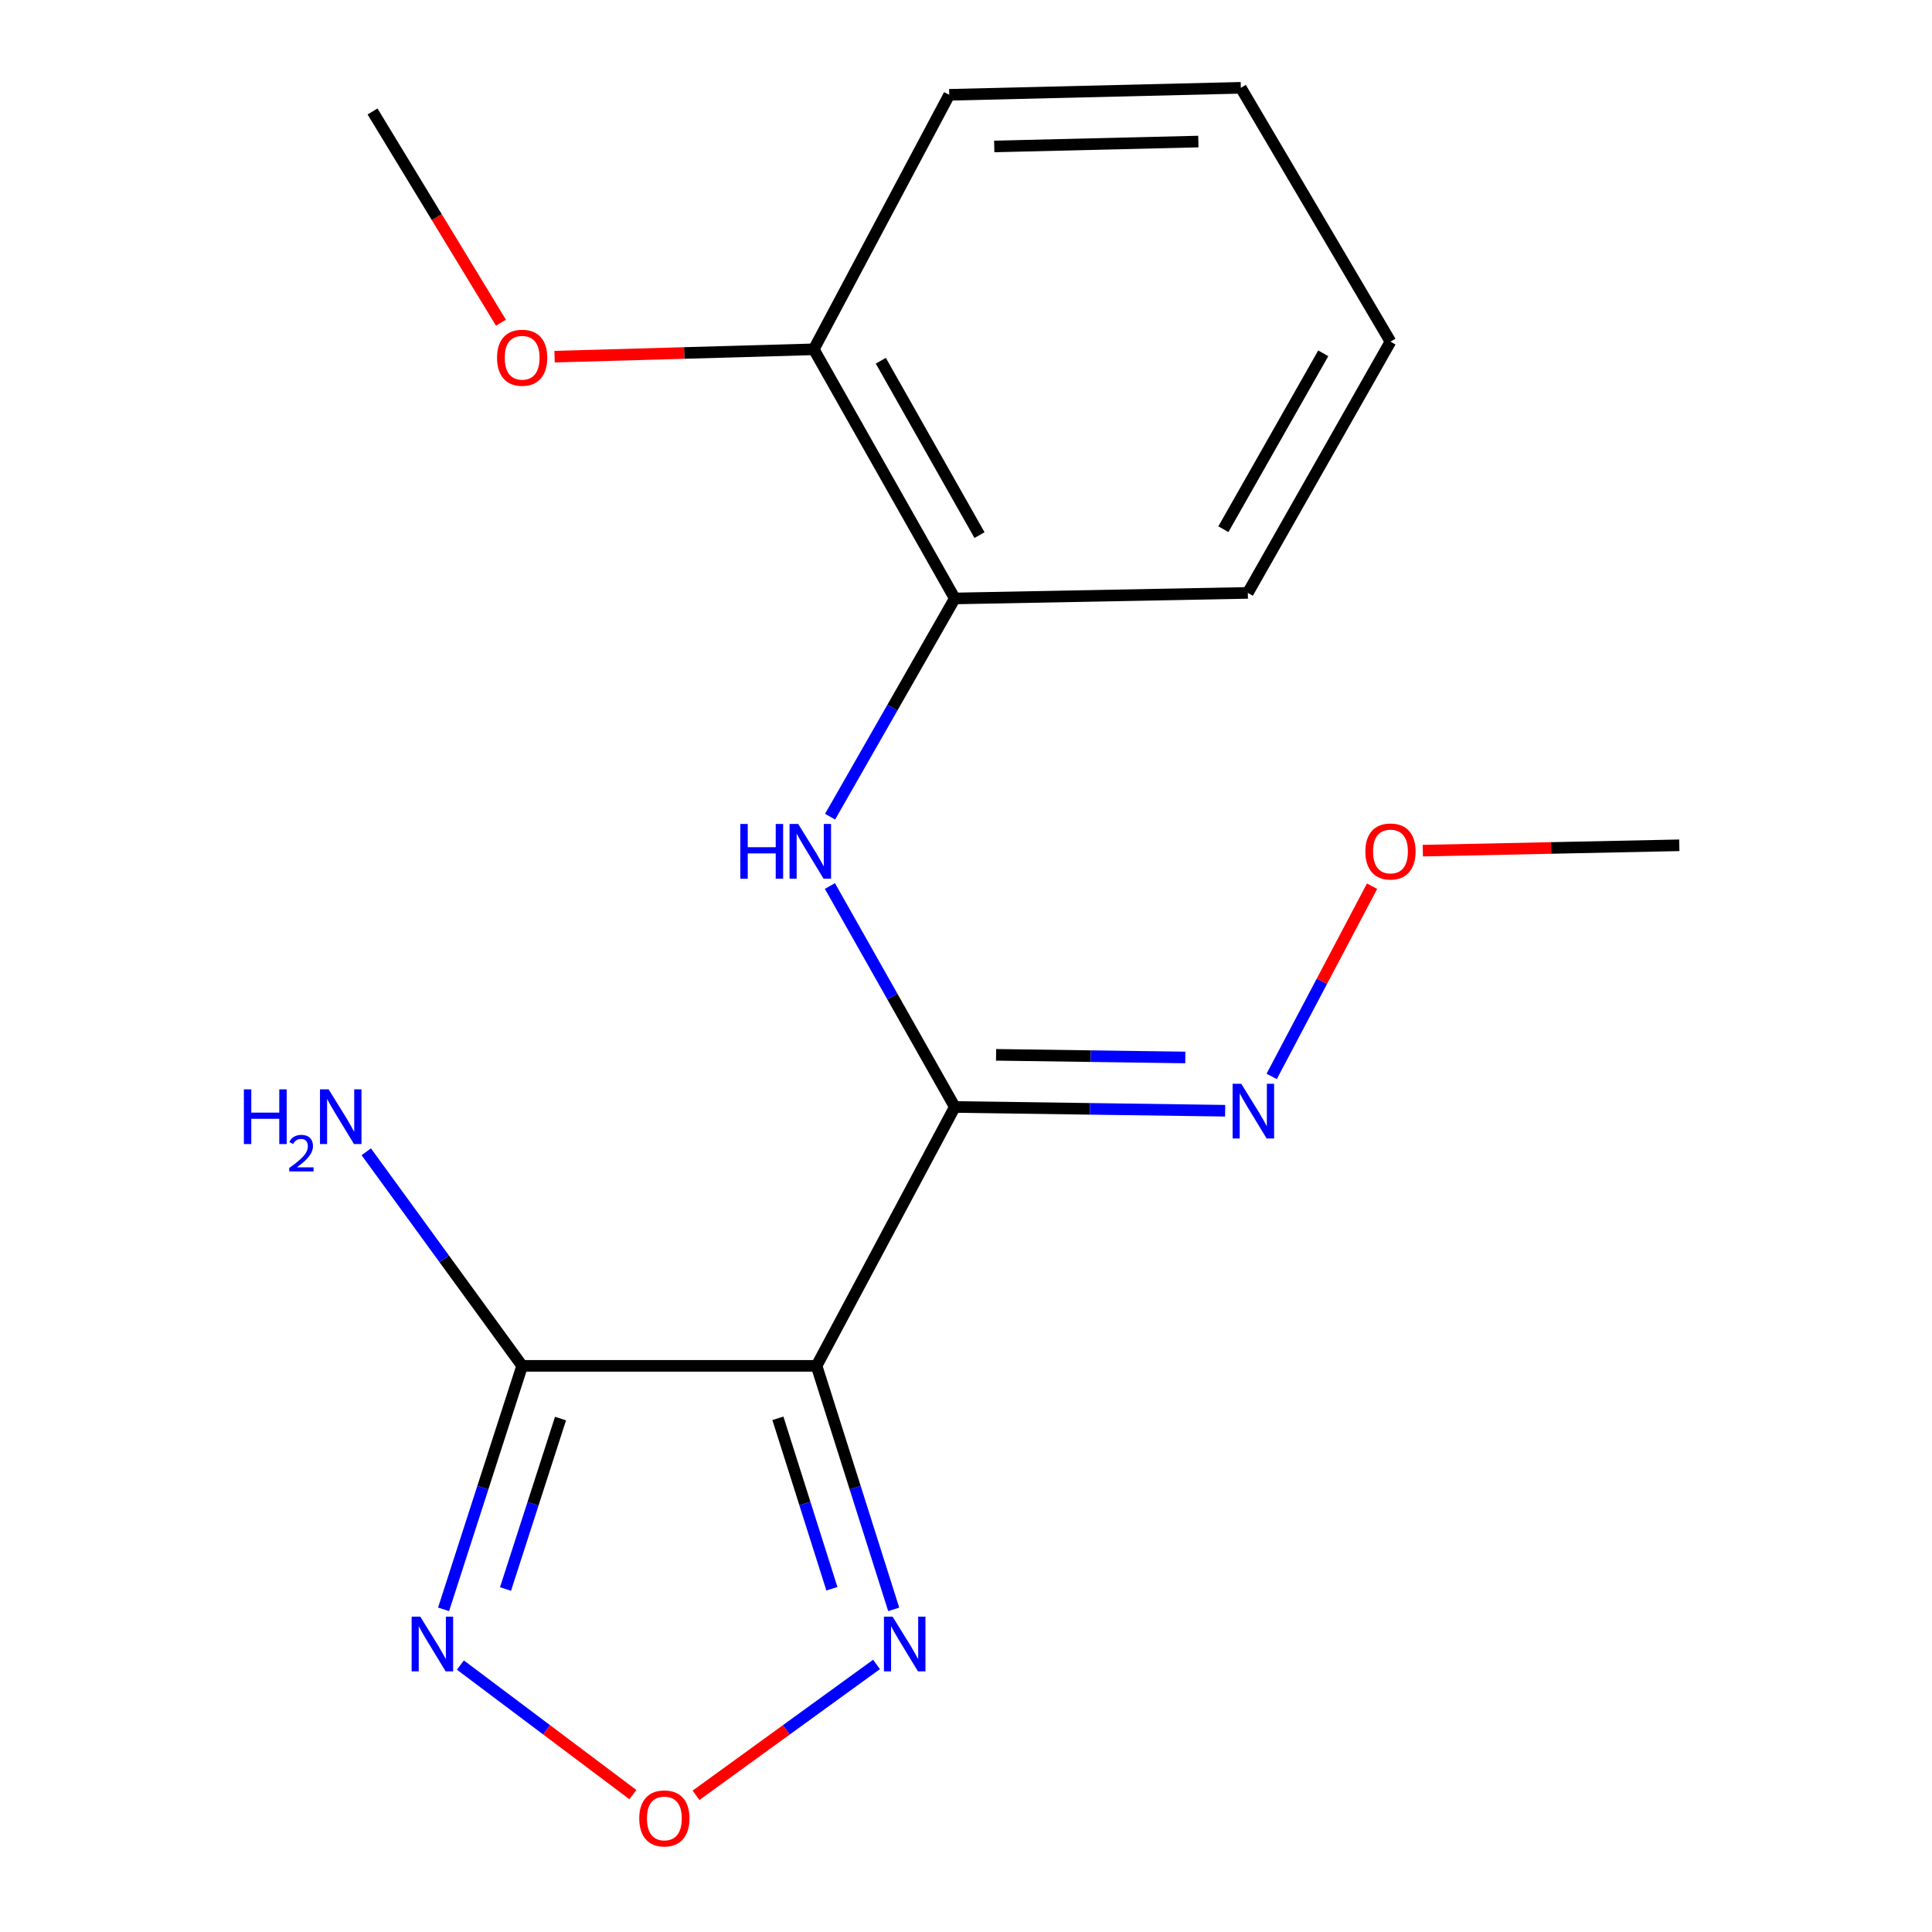 <?xml version='1.0' encoding='iso-8859-1'?>
<svg version='1.1' baseProfile='full'
              xmlns='http://www.w3.org/2000/svg'
                      xmlns:rdkit='http://www.rdkit.org/xml'
                      xmlns:xlink='http://www.w3.org/1999/xlink'
                  xml:space='preserve'
width='1000px' height='1000px' viewBox='0 0 1000 1000'>
<!-- END OF HEADER -->
<rect style='opacity:1.0;fill:#FFFFFF;stroke:none' width='1000' height='1000' x='0' y='0'> </rect>
<path class='bond-0' d='M 422.652,706.966 L 494.2,572.964' style='fill:none;fill-rule:evenodd;stroke:#000000;stroke-width:6px;stroke-linecap:butt;stroke-linejoin:miter;stroke-opacity:1' />
<path class='bond-1' d='M 422.652,706.966 L 270.266,706.966' style='fill:none;fill-rule:evenodd;stroke:#000000;stroke-width:6px;stroke-linecap:butt;stroke-linejoin:miter;stroke-opacity:1' />
<path class='bond-3' d='M 422.652,706.966 L 442.619,769.986' style='fill:none;fill-rule:evenodd;stroke:#000000;stroke-width:6px;stroke-linecap:butt;stroke-linejoin:miter;stroke-opacity:1' />
<path class='bond-3' d='M 442.619,769.986 L 462.586,833.006' style='fill:none;fill-rule:evenodd;stroke:#0000FF;stroke-width:6px;stroke-linecap:butt;stroke-linejoin:miter;stroke-opacity:1' />
<path class='bond-3' d='M 402.637,734.112 L 416.614,778.225' style='fill:none;fill-rule:evenodd;stroke:#000000;stroke-width:6px;stroke-linecap:butt;stroke-linejoin:miter;stroke-opacity:1' />
<path class='bond-3' d='M 416.614,778.225 L 430.591,822.339' style='fill:none;fill-rule:evenodd;stroke:#0000FF;stroke-width:6px;stroke-linecap:butt;stroke-linejoin:miter;stroke-opacity:1' />
<path class='bond-5' d='M 494.2,572.964 L 461.88,515.783' style='fill:none;fill-rule:evenodd;stroke:#000000;stroke-width:6px;stroke-linecap:butt;stroke-linejoin:miter;stroke-opacity:1' />
<path class='bond-5' d='M 461.88,515.783 L 429.56,458.603' style='fill:none;fill-rule:evenodd;stroke:#0000FF;stroke-width:6px;stroke-linecap:butt;stroke-linejoin:miter;stroke-opacity:1' />
<path class='bond-6' d='M 494.2,572.964 L 564.167,573.938' style='fill:none;fill-rule:evenodd;stroke:#000000;stroke-width:6px;stroke-linecap:butt;stroke-linejoin:miter;stroke-opacity:1' />
<path class='bond-6' d='M 564.167,573.938 L 634.134,574.912' style='fill:none;fill-rule:evenodd;stroke:#0000FF;stroke-width:6px;stroke-linecap:butt;stroke-linejoin:miter;stroke-opacity:1' />
<path class='bond-6' d='M 515.57,545.979 L 564.547,546.661' style='fill:none;fill-rule:evenodd;stroke:#000000;stroke-width:6px;stroke-linecap:butt;stroke-linejoin:miter;stroke-opacity:1' />
<path class='bond-6' d='M 564.547,546.661 L 613.524,547.343' style='fill:none;fill-rule:evenodd;stroke:#0000FF;stroke-width:6px;stroke-linecap:butt;stroke-linejoin:miter;stroke-opacity:1' />
<path class='bond-2' d='M 270.266,706.966 L 249.928,769.983' style='fill:none;fill-rule:evenodd;stroke:#000000;stroke-width:6px;stroke-linecap:butt;stroke-linejoin:miter;stroke-opacity:1' />
<path class='bond-2' d='M 249.928,769.983 L 229.59,832.999' style='fill:none;fill-rule:evenodd;stroke:#0000FF;stroke-width:6px;stroke-linecap:butt;stroke-linejoin:miter;stroke-opacity:1' />
<path class='bond-2' d='M 290.125,734.25 L 275.889,778.361' style='fill:none;fill-rule:evenodd;stroke:#000000;stroke-width:6px;stroke-linecap:butt;stroke-linejoin:miter;stroke-opacity:1' />
<path class='bond-2' d='M 275.889,778.361 L 261.653,822.473' style='fill:none;fill-rule:evenodd;stroke:#0000FF;stroke-width:6px;stroke-linecap:butt;stroke-linejoin:miter;stroke-opacity:1' />
<path class='bond-9' d='M 270.266,706.966 L 229.922,651.562' style='fill:none;fill-rule:evenodd;stroke:#000000;stroke-width:6px;stroke-linecap:butt;stroke-linejoin:miter;stroke-opacity:1' />
<path class='bond-9' d='M 229.922,651.562 L 189.579,596.158' style='fill:none;fill-rule:evenodd;stroke:#0000FF;stroke-width:6px;stroke-linecap:butt;stroke-linejoin:miter;stroke-opacity:1' />
<path class='bond-18' d='M 238.294,861.828 L 282.934,895.357' style='fill:none;fill-rule:evenodd;stroke:#0000FF;stroke-width:6px;stroke-linecap:butt;stroke-linejoin:miter;stroke-opacity:1' />
<path class='bond-18' d='M 282.934,895.357 L 327.574,928.886' style='fill:none;fill-rule:evenodd;stroke:#FF0000;stroke-width:6px;stroke-linecap:butt;stroke-linejoin:miter;stroke-opacity:1' />
<path class='bond-4' d='M 453.688,861.513 L 406.977,895.38' style='fill:none;fill-rule:evenodd;stroke:#0000FF;stroke-width:6px;stroke-linecap:butt;stroke-linejoin:miter;stroke-opacity:1' />
<path class='bond-4' d='M 406.977,895.38 L 360.266,929.246' style='fill:none;fill-rule:evenodd;stroke:#FF0000;stroke-width:6px;stroke-linecap:butt;stroke-linejoin:miter;stroke-opacity:1' />
<path class='bond-7' d='M 429.654,422.714 L 461.927,366.238' style='fill:none;fill-rule:evenodd;stroke:#0000FF;stroke-width:6px;stroke-linecap:butt;stroke-linejoin:miter;stroke-opacity:1' />
<path class='bond-7' d='M 461.927,366.238 L 494.2,309.762' style='fill:none;fill-rule:evenodd;stroke:#000000;stroke-width:6px;stroke-linecap:butt;stroke-linejoin:miter;stroke-opacity:1' />
<path class='bond-10' d='M 658.218,557.154 L 684.2,507.925' style='fill:none;fill-rule:evenodd;stroke:#0000FF;stroke-width:6px;stroke-linecap:butt;stroke-linejoin:miter;stroke-opacity:1' />
<path class='bond-10' d='M 684.2,507.925 L 710.182,458.697' style='fill:none;fill-rule:evenodd;stroke:#FF0000;stroke-width:6px;stroke-linecap:butt;stroke-linejoin:miter;stroke-opacity:1' />
<path class='bond-8' d='M 494.2,309.762 L 421.212,180.806' style='fill:none;fill-rule:evenodd;stroke:#000000;stroke-width:6px;stroke-linecap:butt;stroke-linejoin:miter;stroke-opacity:1' />
<path class='bond-8' d='M 506.992,276.982 L 455.901,186.713' style='fill:none;fill-rule:evenodd;stroke:#000000;stroke-width:6px;stroke-linecap:butt;stroke-linejoin:miter;stroke-opacity:1' />
<path class='bond-12' d='M 494.2,309.762 L 645.874,306.883' style='fill:none;fill-rule:evenodd;stroke:#000000;stroke-width:6px;stroke-linecap:butt;stroke-linejoin:miter;stroke-opacity:1' />
<path class='bond-11' d='M 421.212,180.806 L 354.127,182.706' style='fill:none;fill-rule:evenodd;stroke:#000000;stroke-width:6px;stroke-linecap:butt;stroke-linejoin:miter;stroke-opacity:1' />
<path class='bond-11' d='M 354.127,182.706 L 287.041,184.605' style='fill:none;fill-rule:evenodd;stroke:#FF0000;stroke-width:6px;stroke-linecap:butt;stroke-linejoin:miter;stroke-opacity:1' />
<path class='bond-13' d='M 421.212,180.806 L 491.32,49.077' style='fill:none;fill-rule:evenodd;stroke:#000000;stroke-width:6px;stroke-linecap:butt;stroke-linejoin:miter;stroke-opacity:1' />
<path class='bond-14' d='M 736.448,440.293 L 802.825,438.907' style='fill:none;fill-rule:evenodd;stroke:#FF0000;stroke-width:6px;stroke-linecap:butt;stroke-linejoin:miter;stroke-opacity:1' />
<path class='bond-14' d='M 802.825,438.907 L 869.202,437.521' style='fill:none;fill-rule:evenodd;stroke:#000000;stroke-width:6px;stroke-linecap:butt;stroke-linejoin:miter;stroke-opacity:1' />
<path class='bond-15' d='M 259.294,167.033 L 226.058,112.367' style='fill:none;fill-rule:evenodd;stroke:#FF0000;stroke-width:6px;stroke-linecap:butt;stroke-linejoin:miter;stroke-opacity:1' />
<path class='bond-15' d='M 226.058,112.367 L 192.823,57.7' style='fill:none;fill-rule:evenodd;stroke:#000000;stroke-width:6px;stroke-linecap:butt;stroke-linejoin:miter;stroke-opacity:1' />
<path class='bond-16' d='M 645.874,306.883 L 719.71,176.835' style='fill:none;fill-rule:evenodd;stroke:#000000;stroke-width:6px;stroke-linecap:butt;stroke-linejoin:miter;stroke-opacity:1' />
<path class='bond-16' d='M 633.227,273.907 L 684.912,182.874' style='fill:none;fill-rule:evenodd;stroke:#000000;stroke-width:6px;stroke-linecap:butt;stroke-linejoin:miter;stroke-opacity:1' />
<path class='bond-19' d='M 491.32,49.077 L 642.252,45.455' style='fill:none;fill-rule:evenodd;stroke:#000000;stroke-width:6px;stroke-linecap:butt;stroke-linejoin:miter;stroke-opacity:1' />
<path class='bond-19' d='M 514.615,75.805 L 620.266,73.269' style='fill:none;fill-rule:evenodd;stroke:#000000;stroke-width:6px;stroke-linecap:butt;stroke-linejoin:miter;stroke-opacity:1' />
<path class='bond-17' d='M 719.71,176.835 L 642.252,45.455' style='fill:none;fill-rule:evenodd;stroke:#000000;stroke-width:6px;stroke-linecap:butt;stroke-linejoin:miter;stroke-opacity:1' />
<path  class='atom-3' d='M 217.54 836.781
L 226.82 851.781
Q 227.74 853.261, 229.22 855.941
Q 230.7 858.621, 230.78 858.781
L 230.78 836.781
L 234.54 836.781
L 234.54 865.101
L 230.66 865.101
L 220.7 848.701
Q 219.54 846.781, 218.3 844.581
Q 217.1 842.381, 216.74 841.701
L 216.74 865.101
L 213.06 865.101
L 213.06 836.781
L 217.54 836.781
' fill='#0000FF'/>
<path  class='atom-4' d='M 462.009 836.781
L 471.289 851.781
Q 472.209 853.261, 473.689 855.941
Q 475.169 858.621, 475.249 858.781
L 475.249 836.781
L 479.009 836.781
L 479.009 865.101
L 475.129 865.101
L 465.169 848.701
Q 464.009 846.781, 462.769 844.581
Q 461.569 842.381, 461.209 841.701
L 461.209 865.101
L 457.529 865.101
L 457.529 836.781
L 462.009 836.781
' fill='#0000FF'/>
<path  class='atom-5' d='M 330.875 941.21
Q 330.875 934.41, 334.235 930.61
Q 337.595 926.81, 343.875 926.81
Q 350.155 926.81, 353.515 930.61
Q 356.875 934.41, 356.875 941.21
Q 356.875 948.09, 353.475 952.01
Q 350.075 955.89, 343.875 955.89
Q 337.635 955.89, 334.235 952.01
Q 330.875 948.13, 330.875 941.21
M 343.875 952.69
Q 348.195 952.69, 350.515 949.81
Q 352.875 946.89, 352.875 941.21
Q 352.875 935.65, 350.515 932.85
Q 348.195 930.01, 343.875 930.01
Q 339.555 930.01, 337.195 932.81
Q 334.875 935.61, 334.875 941.21
Q 334.875 946.93, 337.195 949.81
Q 339.555 952.69, 343.875 952.69
' fill='#FF0000'/>
<path  class='atom-6' d='M 383.189 426.483
L 387.029 426.483
L 387.029 438.523
L 401.509 438.523
L 401.509 426.483
L 405.349 426.483
L 405.349 454.803
L 401.509 454.803
L 401.509 441.723
L 387.029 441.723
L 387.029 454.803
L 383.189 454.803
L 383.189 426.483
' fill='#0000FF'/>
<path  class='atom-6' d='M 413.149 426.483
L 422.429 441.483
Q 423.349 442.963, 424.829 445.643
Q 426.309 448.323, 426.389 448.483
L 426.389 426.483
L 430.149 426.483
L 430.149 454.803
L 426.269 454.803
L 416.309 438.403
Q 415.149 436.483, 413.909 434.283
Q 412.709 432.083, 412.349 431.403
L 412.349 454.803
L 408.669 454.803
L 408.669 426.483
L 413.149 426.483
' fill='#0000FF'/>
<path  class='atom-7' d='M 642.478 560.956
L 651.758 575.956
Q 652.678 577.436, 654.158 580.116
Q 655.638 582.796, 655.718 582.956
L 655.718 560.956
L 659.478 560.956
L 659.478 589.276
L 655.598 589.276
L 645.638 572.876
Q 644.478 570.956, 643.238 568.756
Q 642.038 566.556, 641.678 565.876
L 641.678 589.276
L 637.998 589.276
L 637.998 560.956
L 642.478 560.956
' fill='#0000FF'/>
<path  class='atom-10' d='M 126.231 563.85
L 130.071 563.85
L 130.071 575.89
L 144.551 575.89
L 144.551 563.85
L 148.391 563.85
L 148.391 592.17
L 144.551 592.17
L 144.551 579.09
L 130.071 579.09
L 130.071 592.17
L 126.231 592.17
L 126.231 563.85
' fill='#0000FF'/>
<path  class='atom-10' d='M 149.764 591.177
Q 150.45 589.408, 152.087 588.431
Q 153.724 587.428, 155.994 587.428
Q 158.819 587.428, 160.403 588.959
Q 161.987 590.49, 161.987 593.209
Q 161.987 595.981, 159.928 598.569
Q 157.895 601.156, 153.671 604.218
L 162.304 604.218
L 162.304 606.33
L 149.711 606.33
L 149.711 604.561
Q 153.196 602.08, 155.255 600.232
Q 157.341 598.384, 158.344 596.721
Q 159.347 595.057, 159.347 593.341
Q 159.347 591.546, 158.45 590.543
Q 157.552 589.54, 155.994 589.54
Q 154.49 589.54, 153.486 590.147
Q 152.483 590.754, 151.77 592.101
L 149.764 591.177
' fill='#0000FF'/>
<path  class='atom-10' d='M 170.104 563.85
L 179.384 578.85
Q 180.304 580.33, 181.784 583.01
Q 183.264 585.69, 183.344 585.85
L 183.344 563.85
L 187.104 563.85
L 187.104 592.17
L 183.224 592.17
L 173.264 575.77
Q 172.104 573.85, 170.864 571.65
Q 169.664 569.45, 169.304 568.77
L 169.304 592.17
L 165.624 592.17
L 165.624 563.85
L 170.104 563.85
' fill='#0000FF'/>
<path  class='atom-11' d='M 706.71 440.723
Q 706.71 433.923, 710.07 430.123
Q 713.43 426.323, 719.71 426.323
Q 725.99 426.323, 729.35 430.123
Q 732.71 433.923, 732.71 440.723
Q 732.71 447.603, 729.31 451.523
Q 725.91 455.403, 719.71 455.403
Q 713.47 455.403, 710.07 451.523
Q 706.71 447.643, 706.71 440.723
M 719.71 452.203
Q 724.03 452.203, 726.35 449.323
Q 728.71 446.403, 728.71 440.723
Q 728.71 435.163, 726.35 432.363
Q 724.03 429.523, 719.71 429.523
Q 715.39 429.523, 713.03 432.323
Q 710.71 435.123, 710.71 440.723
Q 710.71 446.443, 713.03 449.323
Q 715.39 452.203, 719.71 452.203
' fill='#FF0000'/>
<path  class='atom-12' d='M 257.266 185.16
Q 257.266 178.36, 260.626 174.56
Q 263.986 170.76, 270.266 170.76
Q 276.546 170.76, 279.906 174.56
Q 283.266 178.36, 283.266 185.16
Q 283.266 192.04, 279.866 195.96
Q 276.466 199.84, 270.266 199.84
Q 264.026 199.84, 260.626 195.96
Q 257.266 192.08, 257.266 185.16
M 270.266 196.64
Q 274.586 196.64, 276.906 193.76
Q 279.266 190.84, 279.266 185.16
Q 279.266 179.6, 276.906 176.8
Q 274.586 173.96, 270.266 173.96
Q 265.946 173.96, 263.586 176.76
Q 261.266 179.56, 261.266 185.16
Q 261.266 190.88, 263.586 193.76
Q 265.946 196.64, 270.266 196.64
' fill='#FF0000'/>
</svg>
